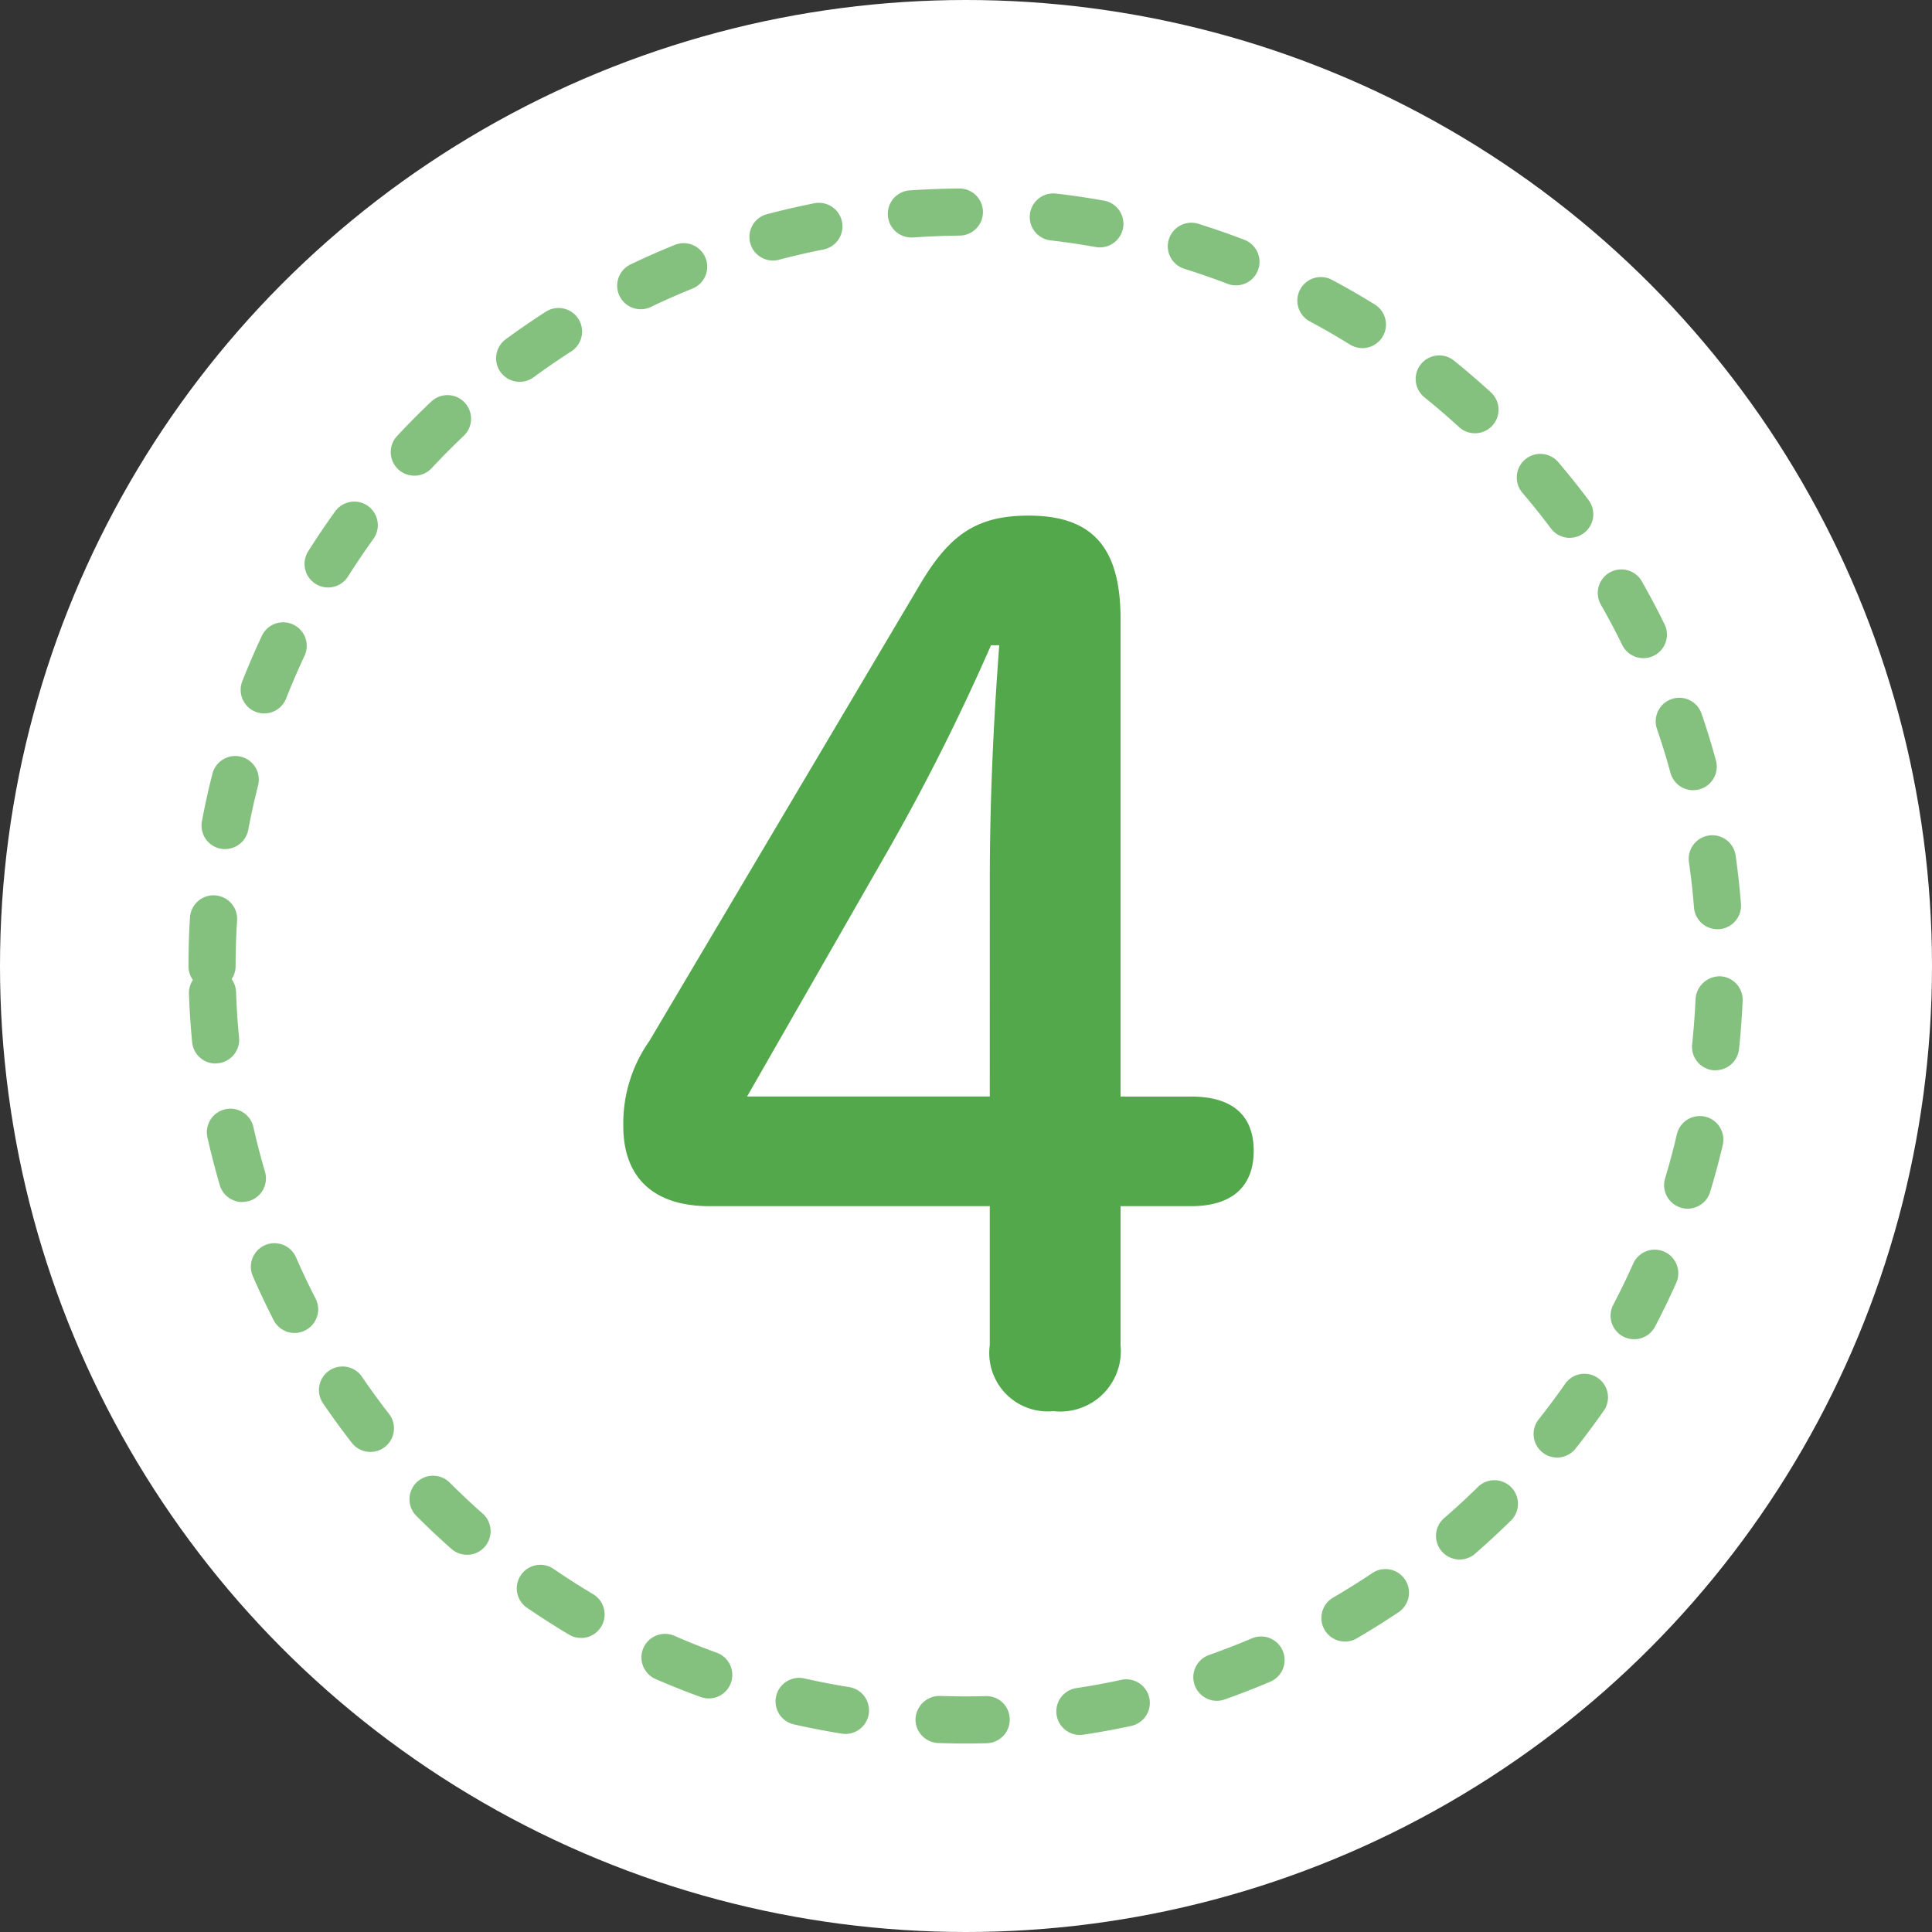 <svg xmlns="http://www.w3.org/2000/svg" width="82" height="82" viewBox="0 0 82 82">
  <rect x="0" y="0" width="82" height="82" fill="#333333" stroke="none"/>
  <defs>
    <style>
      .cls-1 {
        fill: #fff;
      }

      .cls-2 {
        fill: #84c17f;
      }

      .cls-3 {
        fill: #52a84a;
      }
    </style>
  </defs>
  <title>wonderful_num_4</title>
  <g id="LP">
    <g>
      <circle class="cls-1" cx="41" cy="41" r="41"/>
      <path class="cls-2" d="M41,74c-.394,0-.787-.007-1.177-.021a1,1,0,0,1-.965-1.034,1.023,1.023,0,0,1,1.034-.965c.643.023,1.295.026,1.939.009a.988.988,0,0,1,1.025.974,1,1,0,0,1-.974,1.025Q41.442,74,41,74Zm4.835-.363a1,1,0,0,1-.149-1.989q.963-.145,1.905-.35a1,1,0,1,1,.423,1.955q-1,.216-2.027.372A.983.983,0,0,1,45.835,73.637Zm-9.954-.044a.977.977,0,0,1-.16-.013q-1.021-.165-2.024-.391a1,1,0,0,1,.441-1.951q.941.213,1.9.367a1,1,0,0,1-.159,1.988Zm15.766-1.406a1,1,0,0,1-.332-1.943q.915-.324,1.8-.7a1,1,0,1,1,.783,1.84q-.944.4-1.919.746A.994.994,0,0,1,51.647,72.187Zm-21.567-.1a1,1,0,0,1-.342-.061q-.974-.354-1.918-.765a1,1,0,0,1,.8-1.833q.886.387,1.8.718a1,1,0,0,1-.341,1.941Zm27-2.415a1,1,0,0,1-.5-1.864q.837-.489,1.642-1.026a1,1,0,1,1,1.111,1.662q-.855.573-1.746,1.092A1,1,0,0,1,57.079,69.674Zm-32.417-.153a.986.986,0,0,1-.51-.14q-.888-.528-1.74-1.11A1,1,0,1,1,23.54,66.62q.8.546,1.634,1.042a1,1,0,0,1-.512,1.859ZM61.95,66.19a1,1,0,0,1-.656-1.756q.732-.633,1.423-1.313a1,1,0,1,1,1.4,1.428q-.736.721-1.515,1.4A.994.994,0,0,1,61.95,66.19Zm-42.128-.2a.994.994,0,0,1-.661-.25c-.515-.455-1.016-.927-1.5-1.411a1,1,0,0,1,1.413-1.415q.686.684,1.412,1.327a1,1,0,0,1-.663,1.749ZM66.09,61.863a1,1,0,0,1-.783-1.621q.6-.759,1.156-1.555A1,1,0,0,1,68.1,59.83q-.59.848-1.23,1.655A1,1,0,0,1,66.09,61.863Zm-50.368-.239a1,1,0,0,1-.79-.386q-.632-.813-1.213-1.665a1,1,0,1,1,1.652-1.127q.546.8,1.14,1.564a1,1,0,0,1-.789,1.614Zm53.635-4.783a.99.99,0,0,1-.463-.114,1,1,0,0,1-.422-1.35q.449-.857.846-1.745a1,1,0,0,1,1.827.816q-.423.945-.9,1.858A1,1,0,0,1,69.357,56.841Zm-56.852-.266a1,1,0,0,1-.891-.544q-.468-.914-.881-1.861a1,1,0,1,1,1.833-.8q.388.888.829,1.747a1,1,0,0,1-.435,1.346A.991.991,0,0,1,12.505,56.575ZM71.63,51.3a.977.977,0,0,1-.29-.044,1,1,0,0,1-.668-1.246q.279-.924.5-1.87a1,1,0,1,1,1.947.458q-.237,1.008-.536,1.991A1,1,0,0,1,71.63,51.3Zm-61.343-.281a1,1,0,0,1-.96-.72Q9.039,49.31,8.81,48.3a1,1,0,1,1,1.95-.442q.216.95.487,1.876a1,1,0,0,1-.679,1.241A1.015,1.015,0,0,1,10.287,51.014Zm62.533-5.59a1,1,0,0,1-1-1.106q.1-.957.145-1.93a1.031,1.031,0,0,1,1.043-.956,1,1,0,0,1,.955,1.043q-.045,1.036-.155,2.055A1,1,0,0,1,72.82,45.424Zm-63.67-.29a1,1,0,0,1-.994-.9q-.1-1.018-.136-2.055a1,1,0,0,1,.168-.592A.994.994,0,0,1,8,41q0-1.038.063-2.06a1,1,0,0,1,2,.124Q10,40.025,10,41a1,1,0,0,1-.168.556.991.991,0,0,1,.187.548q.034.974.127,1.933a1,1,0,0,1-.9,1.092C9.215,45.132,9.183,45.134,9.15,45.134Zm63.748-5.7a1,1,0,0,1-1-.921q-.076-.971-.214-1.926a1,1,0,1,1,1.981-.281q.144,1.014.227,2.048a1,1,0,0,1-.917,1.077Zm-63.342-3.4a.975.975,0,0,1-.186-.017,1,1,0,0,1-.8-1.168q.192-1.019.446-2.014a1,1,0,0,1,1.938.495q-.238.933-.418,1.889A1,1,0,0,1,9.556,36.036Zm62.312-2.5A1,1,0,0,1,70.9,32.8q-.256-.936-.569-1.85a1,1,0,1,1,1.892-.648q.333.972.606,1.971a1,1,0,0,1-.965,1.264ZM11.214,30.28a1,1,0,0,1-.93-1.367q.38-.963.818-1.9a1,1,0,1,1,1.81.849q-.41.876-.766,1.781A1,1,0,0,1,11.214,30.28Zm58.538-2.346a1,1,0,0,1-.9-.56q-.427-.872-.906-1.71a1,1,0,0,1,1.738-.991q.508.893.964,1.821a1,1,0,0,1-.9,1.44Zm-55.827-3A1,1,0,0,1,13.08,23.4q.552-.873,1.155-1.709a1,1,0,0,1,1.621,1.171q-.566.786-1.085,1.606A1,1,0,0,1,13.925,24.934Zm52.7-2.106a1,1,0,0,1-.8-.4q-.581-.775-1.209-1.512a1,1,0,0,1,1.523-1.3q.667.785,1.286,1.61a1,1,0,0,1-.8,1.6ZM17.584,20.189a1,1,0,0,1-.731-1.682q.7-.755,1.451-1.463A1,1,0,0,1,19.68,18.5q-.7.666-1.364,1.376A1,1,0,0,1,17.584,20.189Zm45.018-1.8a1,1,0,0,1-.675-.262q-.714-.654-1.469-1.263a1,1,0,0,1,1.256-1.557q.8.648,1.563,1.344a1,1,0,0,1-.675,1.738ZM22.058,16.206a1,1,0,0,1-.594-1.806q.83-.609,1.7-1.168a1,1,0,0,1,1.084,1.681q-.816.525-1.6,1.1A1,1,0,0,1,22.058,16.206Zm35.766-1.431a1,1,0,0,1-.526-.15q-.822-.51-1.678-.969a1,1,0,1,1,.944-1.762q.91.487,1.788,1.031a1,1,0,0,1-.528,1.85Zm-30.633-1.65a1,1,0,0,1-.432-1.9q.925-.444,1.882-.831a1,1,0,0,1,.751,1.854q-.9.363-1.77.78A.99.99,0,0,1,27.191,13.125Zm25.265-1.013a.975.975,0,0,1-.358-.067q-.9-.345-1.833-.637a1,1,0,0,1,.6-1.908q.989.309,1.95.678a1,1,0,0,1-.357,1.934ZM32.808,11.058a1,1,0,0,1-.255-1.967q.993-.262,2.009-.464a1,1,0,0,1,.389,1.962q-.954.189-1.887.435A.979.979,0,0,1,32.808,11.058ZM46.685,10.5a.98.98,0,0,1-.178-.015q-.949-.171-1.916-.282a1,1,0,0,1,.229-1.987q1.029.119,2.04.3a1,1,0,0,1-.175,1.984Zm-7.969-.422a1,1,0,0,1-.069-2Q39.669,8.011,40.706,8h.009a1,1,0,0,1,.009,2q-.975.01-1.937.077C38.764,10.08,38.74,10.081,38.716,10.081Z"/>
      <path class="cls-3" d="M30.106,51.193c-2.351,0-3.651-1.2-3.651-3.4a6.048,6.048,0,0,1,1.1-3.6L39.06,24.784c1.25-2.1,2.4-2.9,4.6-2.9,2.8,0,3.9,1.451,3.9,4.4V46.542h3c1.75,0,2.651.8,2.651,2.3s-.9,2.351-2.651,2.351h-3v5.9a2.568,2.568,0,0,1-2.851,2.8,2.48,2.48,0,0,1-2.7-2.8v-5.9ZM42.011,37.338c0-3.351.15-6.6.4-9.953h-.35a91.8,91.8,0,0,1-4.452,8.853l-5.9,10.3h10.3Z"/>
    </g>
  </g>
</svg>
